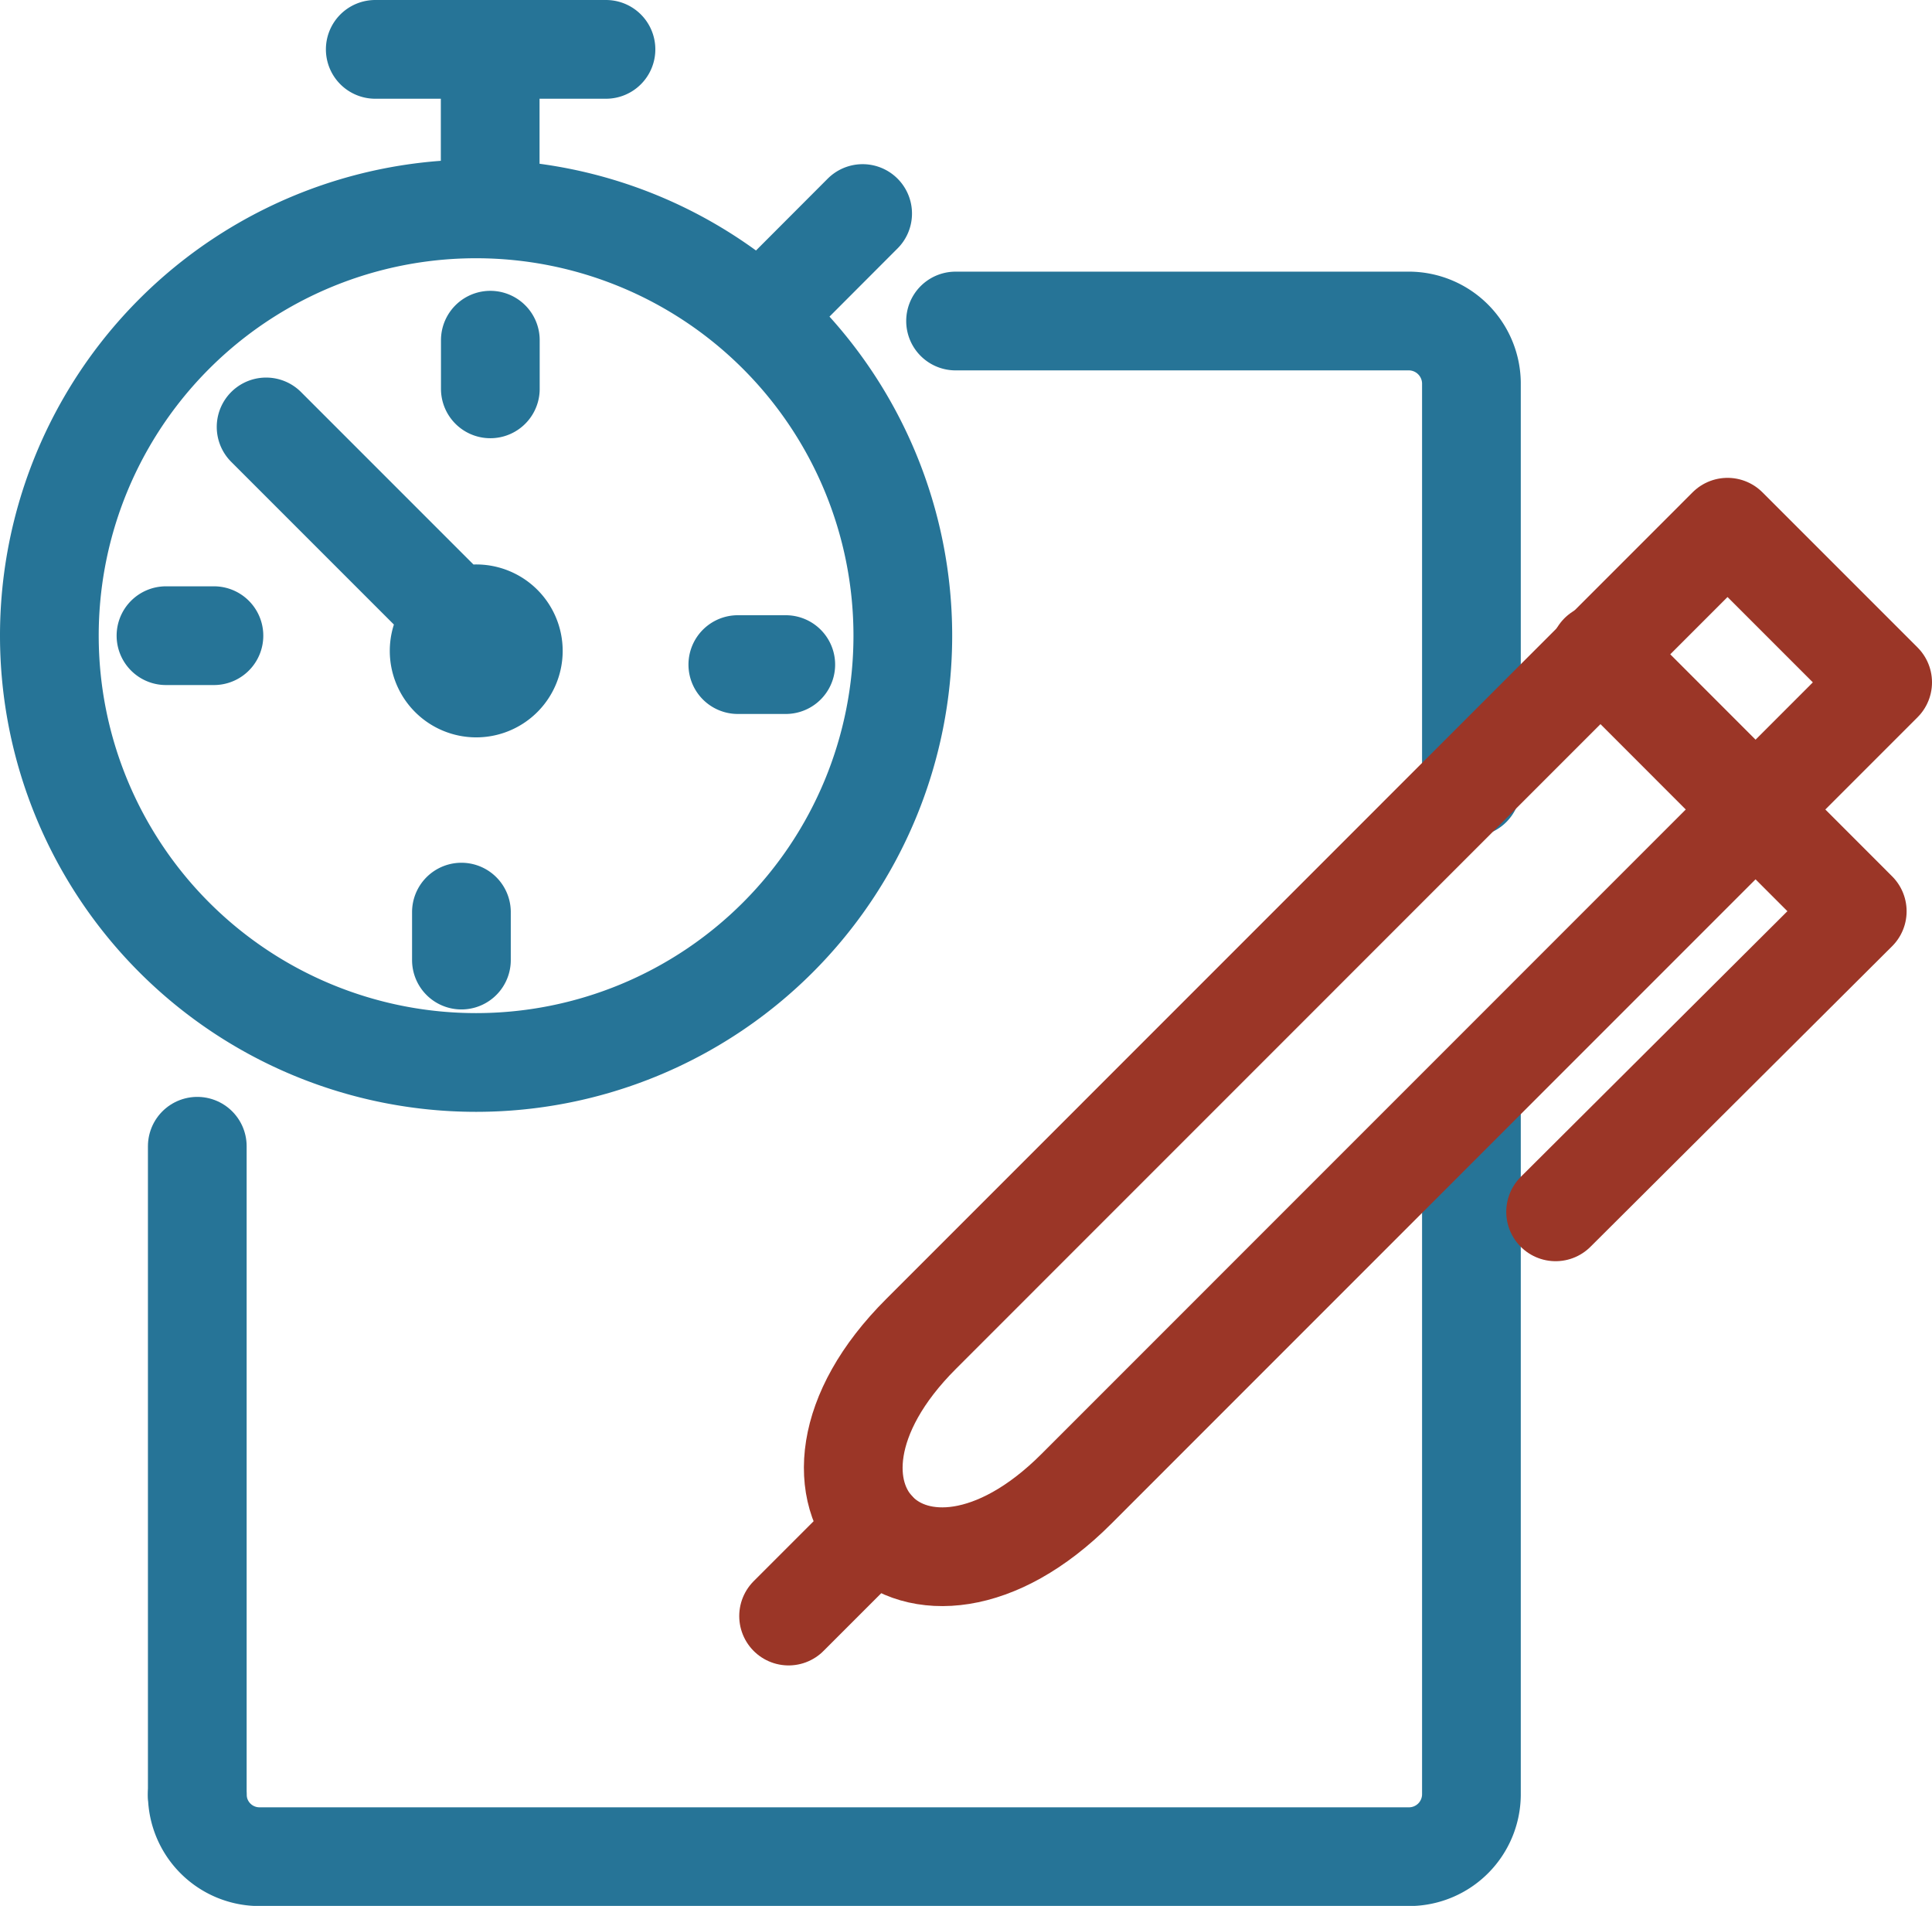 <svg id="Ebene_1" data-name="Ebene 1" xmlns="http://www.w3.org/2000/svg" viewBox="0 0 137 135.13"><defs><style>.cls-1,.cls-2{fill:none;stroke-linecap:round;stroke-linejoin:round;stroke-width:7px;}.cls-1{stroke:#267497;}.cls-2{stroke:#9b3627;}</style></defs><path class="cls-1" d="M115.84,68.24V39.55a4.45,4.45,0,0,0-4.37-4.36H79.26" transform="translate(-11.5 -12.43)"/><line class="cls-1" x1="13.99" y1="81.27" x2="13.99" y2="127.27"/><path class="cls-1" d="M25.49,139.7a4.41,4.41,0,0,0,4.36,4.37h81.62a4.43,4.43,0,0,0,4.37-4.37V91" transform="translate(-11.5 -12.43)"/><path class="cls-2" d="M134,49.81l11,11L87.82,118c-11.4,11.4-22.42.39-11-11L134,49.81Z" transform="translate(-11.5 -12.43)"/><polyline class="cls-2" points="110.31 85.92 131.7 64.61 113.41 46.31"/><line class="cls-2" x1="55.92" y1="114.58" x2="62.08" y2="108.42"/><path class="cls-1" d="M45.26,27.24A30.26,30.26,0,1,1,15,57.5,30.25,30.25,0,0,1,45.26,27.24Zm1,0V15.93M66.38,33.87l6.29-6.3M23.27,57.5h3.4m17.55,23v-3.4m23-17.55h-3.4m-17.55-23V40m-1,15.95a2.63,2.63,0,1,1-2.63,2.63,2.63,2.63,0,0,1,2.63-2.63ZM30.37,42.7l12.5,12.5m11.6-39.27H38.11" transform="translate(-11.5 -12.43)"/></svg>